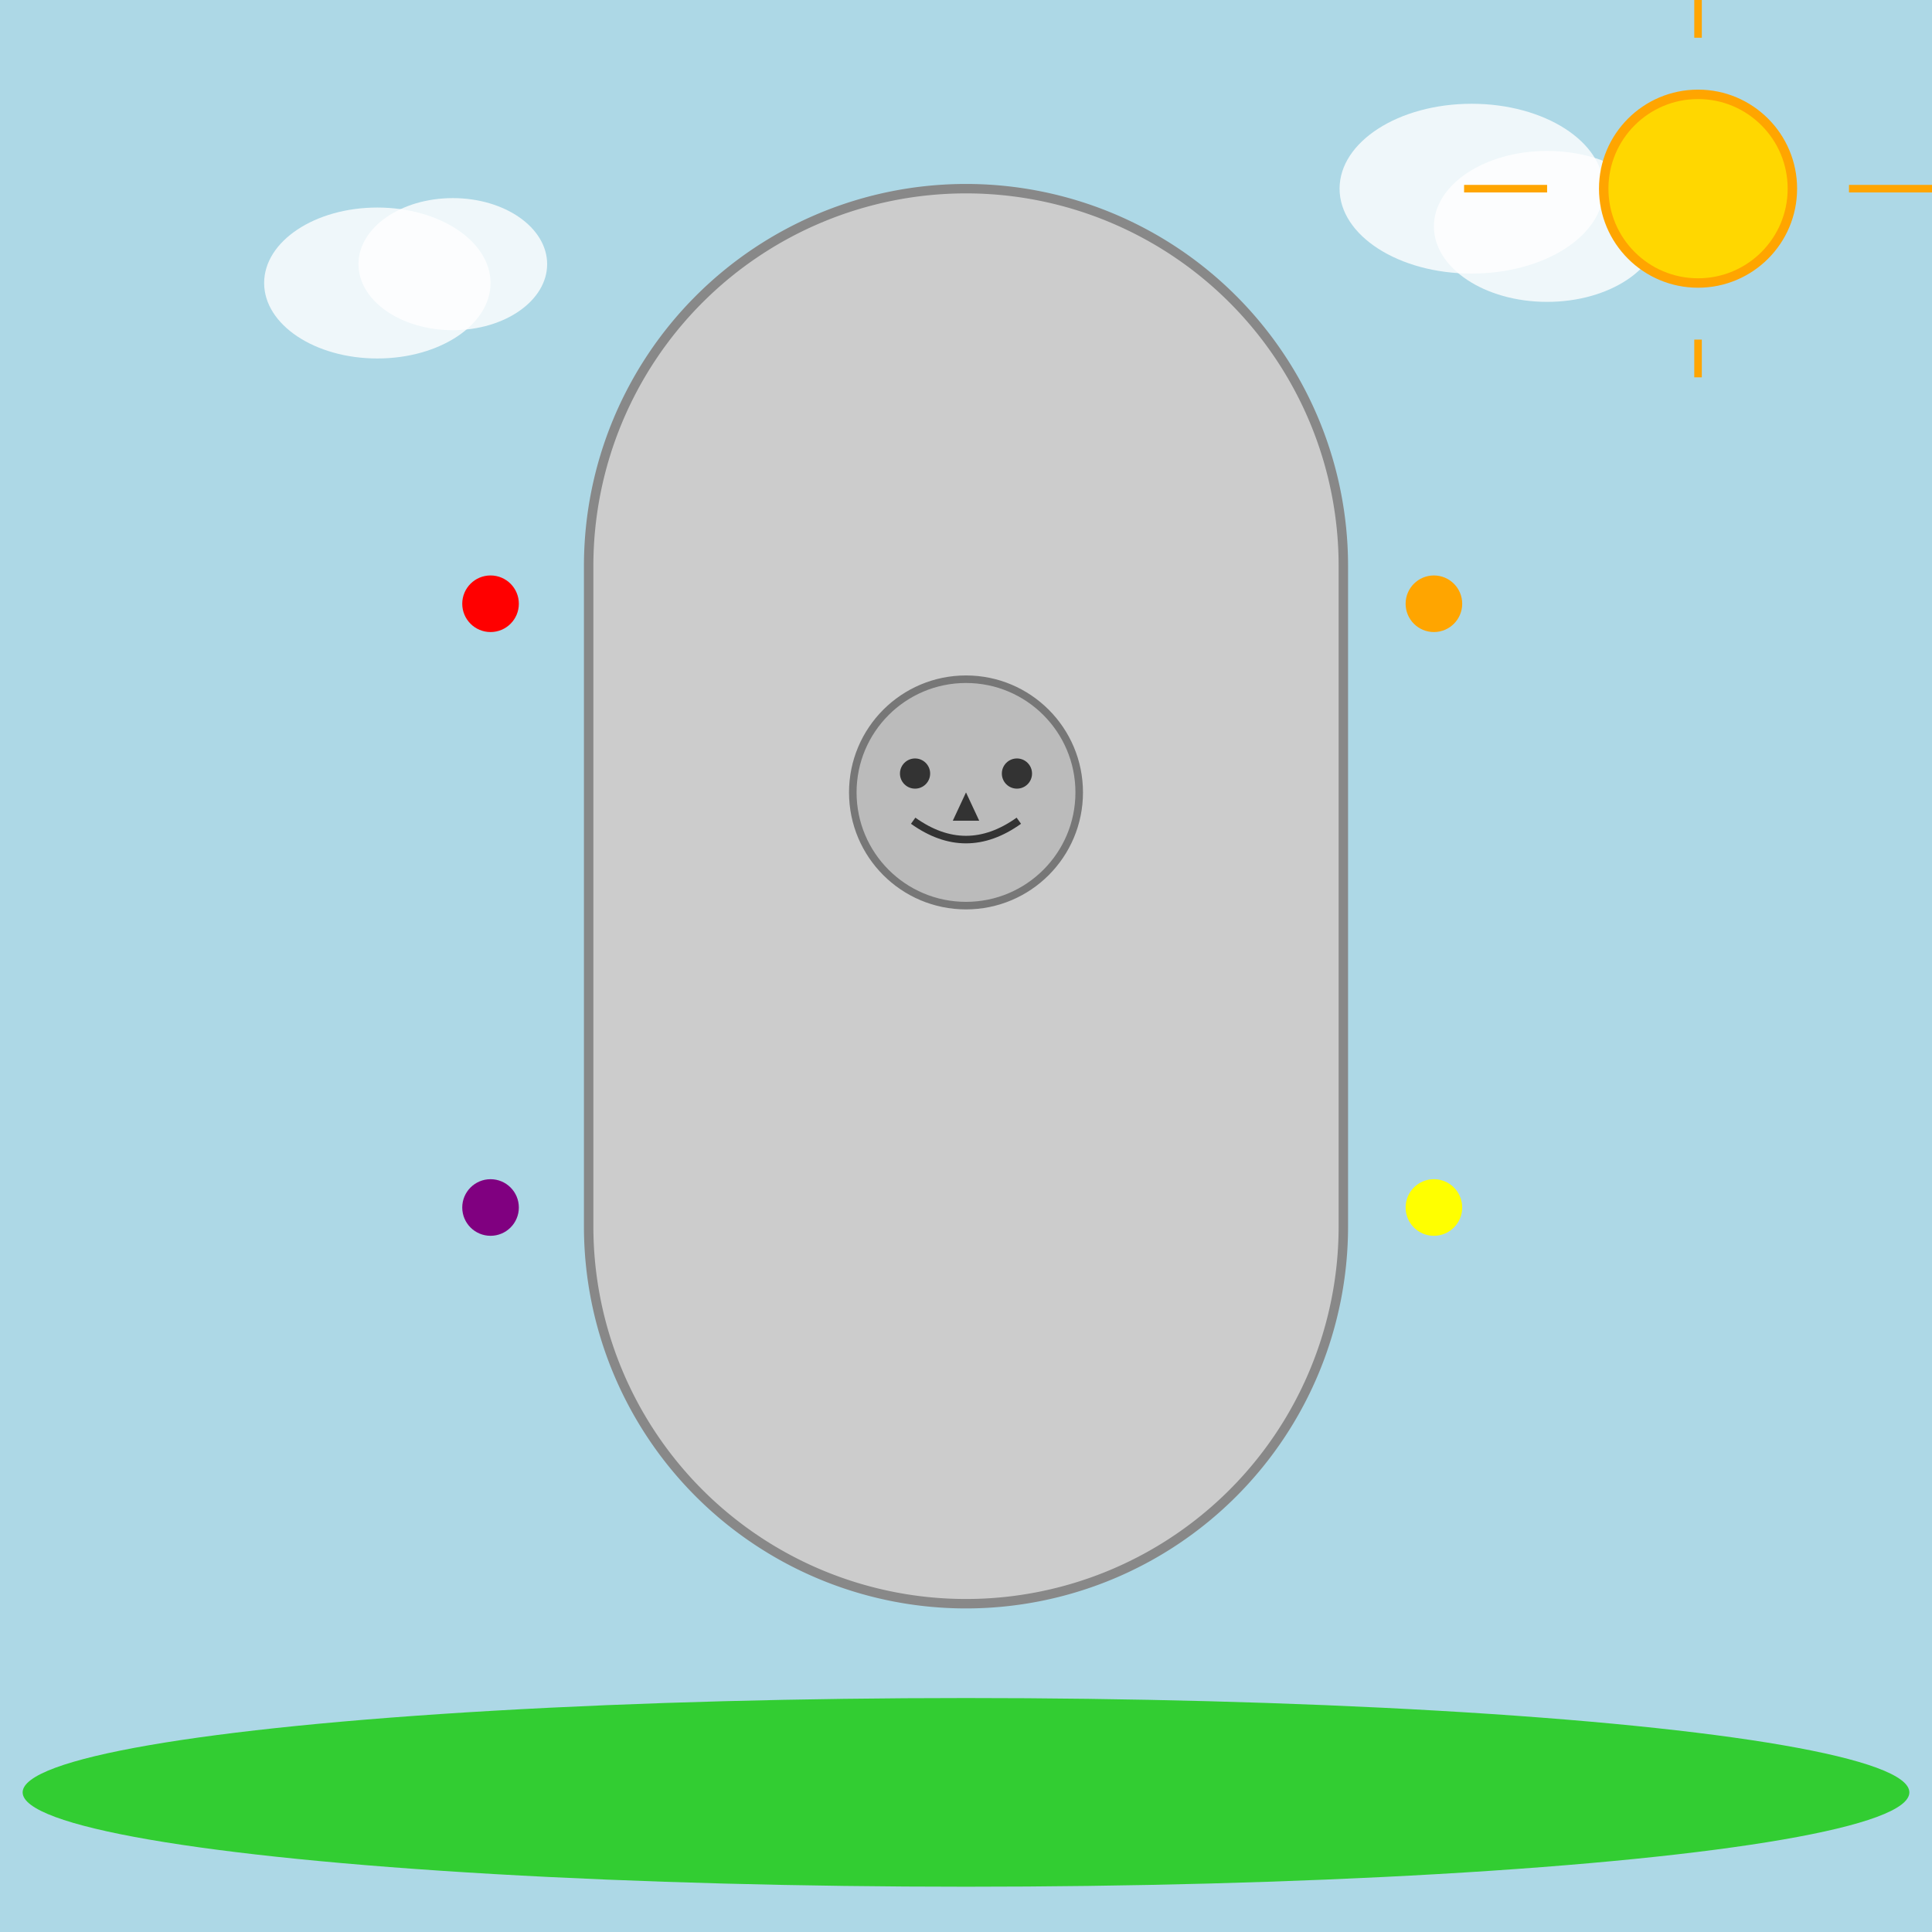 <!--

Generated by DrawGPT.
Free, open source, AI generated images in SVG, PNG, and HTML Canvas format.
https://drawgpt.ai

Created: 2025-08-11T22:37:16+00:00
-->
<svg id="svg_1" class="svg_canvas" xmlns="http://www.w3.org/2000/svg" xmlns:xlink="http://www.w3.org/1999/xlink"   viewBox="0 0 1024 1024">
  <title id="title_1">Mr Rude's Final Rest</title>
  <desc id="desc_1">Even Mr Rude gets a break from rudeness—resting forever with a whimsical skeleton smile!</desc>
  
  <!-- Background -->
  <rect id="bg_1" class="background" x="0" y="0" width="1024" height="1024" fill="lightblue"/>
  
  <!-- Ground -->
  <ellipse id="ground_1" class="ground" cx="512" cy="950" rx="500" ry="50" fill="limegreen"/>
  
  <!-- Tombstone -->
  <path id="tombstone_1" class="tombstone" d="M312,300 
           a1,1 0 0,1 400,0 
           l0,350 
           a50,50 0 0,1 -400,0 
           z" fill="#cccccc" stroke="#888888" stroke-width="5"/>
  
  <!-- Carved Skull on Tombstone -->
  <!-- Skull Outer Circle -->
  <circle id="skull_1" class="skull" cx="512" cy="420" r="60" fill="#bbbbbb" stroke="#777777" stroke-width="4"/>
  <!-- Left Eye -->
  <circle id="eye_left_1" class="eye" cx="485" cy="410" r="8" fill="#333333"/>
  <!-- Right Eye -->
  <circle id="eye_right_1" class="eye" cx="539" cy="410" r="8" fill="#333333"/>
  <!-- Nose (inverted triangle) -->
  <polygon id="nose_1" class="nose" points="512,420 505,435 519,435" fill="#333333"/>
  <!-- Smiling Mouth -->
  <path id="mouth_1" class="mouth" d="M484,435 Q512,455 540,435" fill="none" stroke="#333333" stroke-width="4"/>
  
  <!-- Decorative Flowers around the tombstone -->
  <circle id="flower1_1" class="flower" cx="260" cy="320" r="15" fill="red"/>
  <circle id="flower2_1" class="flower" cx="760" cy="320" r="15" fill="orange"/>
  <circle id="flower3_1" class="flower" cx="260" cy="640" r="15" fill="purple"/>
  <circle id="flower4_1" class="flower" cx="760" cy="640" r="15" fill="yellow"/>
  
  <!-- Playful Clouds -->
  <ellipse id="cloud1_1" class="cloud" cx="200" cy="150" rx="60" ry="40" fill="white" opacity="0.8"/>
  <ellipse id="cloud2_1" class="cloud" cx="240" cy="140" rx="50" ry="35" fill="white" opacity="0.8"/>
  <ellipse id="cloud3_1" class="cloud" cx="780" cy="100" rx="70" ry="45" fill="white" opacity="0.8"/>
  <ellipse id="cloud4_1" class="cloud" cx="820" cy="120" rx="60" ry="40" fill="white" opacity="0.8"/>
  
  <!-- A cheeky sun in the sky -->
  <circle id="sun_1" class="sun" cx="900" cy="100" r="50" fill="gold" stroke="orange" stroke-width="5"/>
  <line id="sunray1_1" class="sunray" x1="900" y1="20" x2="900" y2="0" stroke="orange" stroke-width="4"/>
  <line id="sunray2_1" class="sunray" x1="980" y1="100" x2="1024" y2="100" stroke="orange" stroke-width="4"/>
  <line id="sunray3_1" class="sunray" x1="900" y1="180" x2="900" y2="200" stroke="orange" stroke-width="4"/>
  <line id="sunray4_1" class="sunray" x1="820" y1="100" x2="776" y2="100" stroke="orange" stroke-width="4"/>
</svg>
